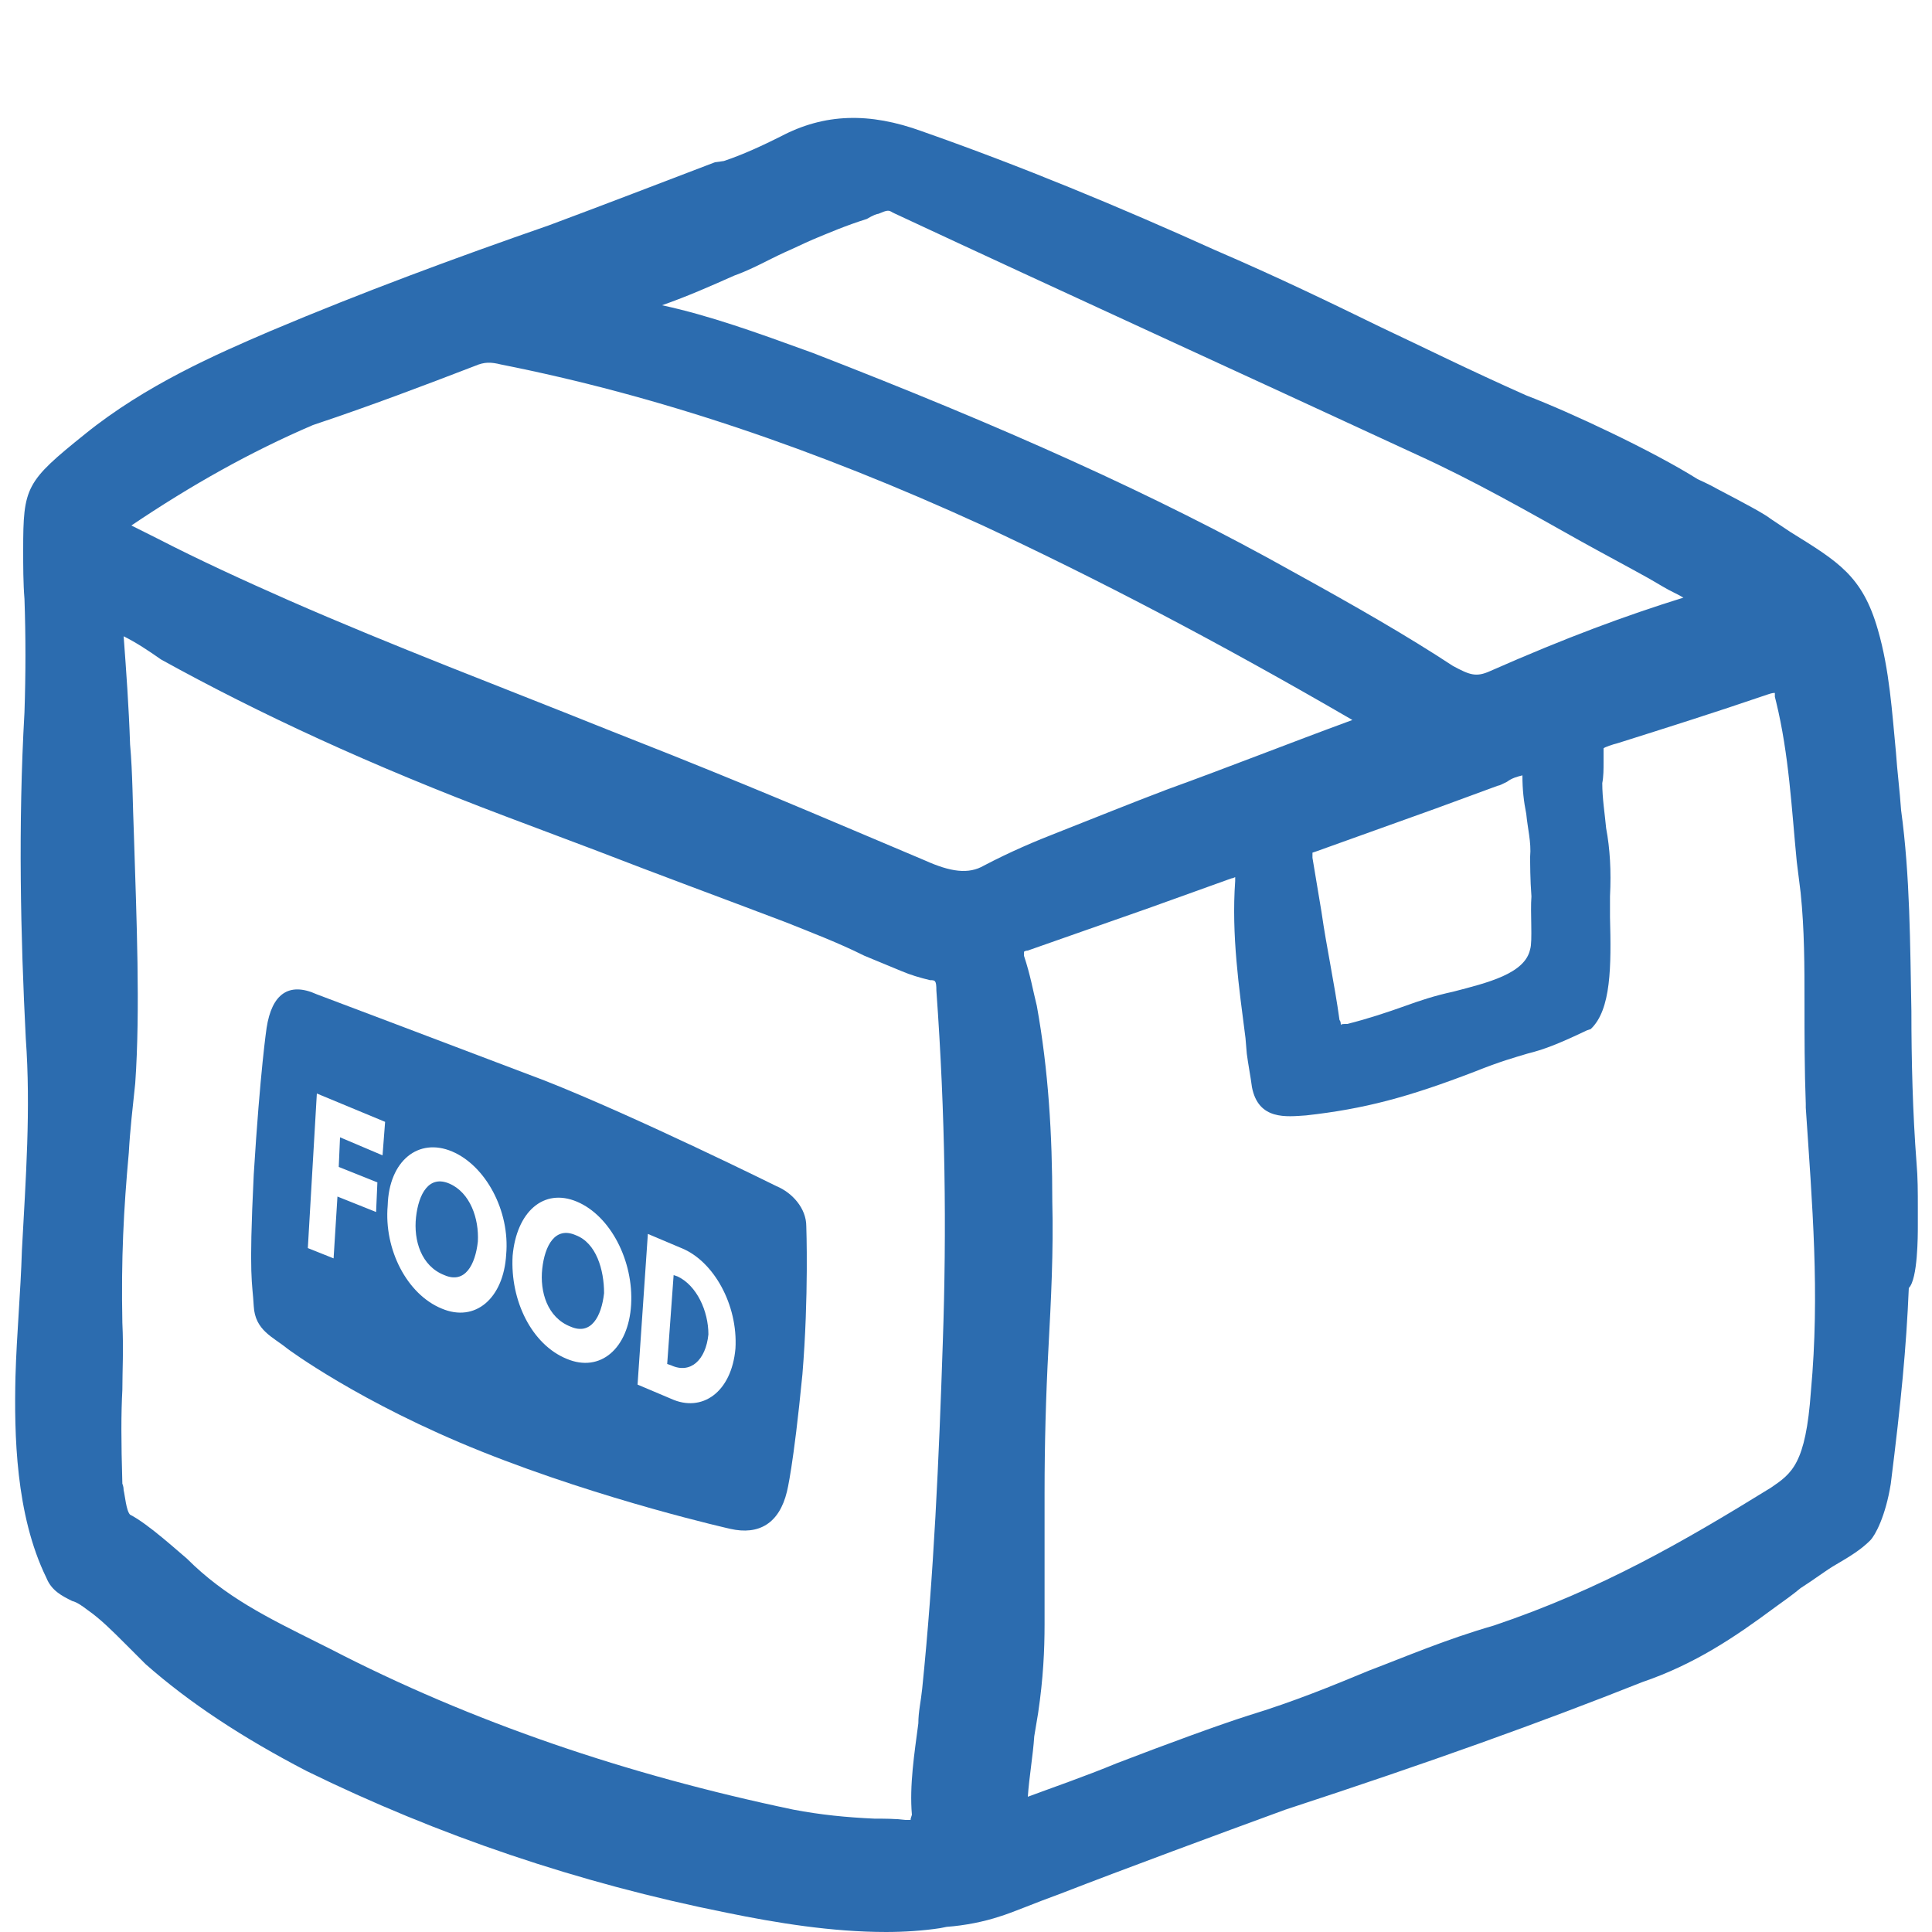 <?xml version="1.0" encoding="utf-8"?>
<!-- Generator: Adobe Illustrator 27.2.0, SVG Export Plug-In . SVG Version: 6.00 Build 0)  -->
<svg version="1.1" id="Layer_1" xmlns="http://www.w3.org/2000/svg" xmlns:xlink="http://www.w3.org/1999/xlink" x="0px" y="0px"
	 viewBox="0 0 150 150" style="enable-background:new 0 0 150 150;" xml:space="preserve">
<style type="text/css">
	.st0{fill:#2C6CAF;}
</style>
<path class="st0" d="M148.9,95.2v-1.5c0-1.1,0-2.3-0.1-3.4c-0.3-3.9-0.4-8-0.4-11.8c-0.1-5.2-0.1-10.5-0.8-15.6
	c-0.1-1.5-0.3-3-0.4-4.5c-0.3-3.1-0.5-6.4-1.4-9.5c-1.2-4.2-3.1-5.3-6.8-7.6l-1.5-1c-0.5-0.4-2-1.2-4.1-2.3
	c-0.7-0.4-1.4-0.7-1.6-0.8c-3.5-2.2-9.9-5.2-13.3-6.5c-4.5-2-7.9-3.7-11.3-5.3c-3.9-1.9-7.8-3.8-12.9-6c-7.3-3.3-15-6.5-22.7-9.2
	c-4.1-1.5-7.6-1.4-11,0.4c-1.4,0.7-2.9,1.4-4.4,1.9l-0.7,0.1c-4.2,1.6-8.6,3.3-12.9,4.9C35.4,20,28.1,22.7,21,25.7
	c-4.2,1.8-9.7,4.2-14.4,8c-4.6,3.7-4.8,4.1-4.8,9c0,1.2,0,2.6,0.1,3.8c0.1,2.9,0.1,5.8,0,8.8c-0.5,8.8-0.3,17.4,0.1,25.3
	C2.4,86.1,2,91.5,1.7,97.1c-0.1,3.3-0.4,6.4-0.5,9.8c-0.1,4.4,0,10.7,2.4,15.6c0.4,1,1.2,1.4,2,1.8c0.4,0.1,0.8,0.4,1.2,0.7
	c1,0.7,1.9,1.6,2.9,2.6c0.5,0.5,1.1,1.1,1.6,1.6c3.4,3,7.5,5.7,12.5,8.3c10.2,5,21.1,8.7,32.6,11c3.9,0.8,8.2,1.5,12.4,1.5
	c1.4,0,2.9-0.1,4.2-0.3l0.5-0.1c1.4-0.1,2.9-0.4,4.1-0.8c1-0.3,2.6-1,4.8-1.8c4.9-1.9,12.2-4.6,17.4-6.5c11.3-3.7,19.9-6.8,27.7-9.9
	c4.1-1.4,7.2-3.5,10.3-5.8c0.7-0.5,1.4-1,2-1.5c1.1-0.7,2-1.4,2.7-1.8c1.2-0.7,2-1.2,2.7-1.9c0.4-0.4,1.2-1.9,1.6-4.4
	c0.8-6.4,1.2-10.5,1.4-15.2l0,0C148.9,99.3,148.9,95.9,148.9,95.2z M70.7,141.3c-0.1,0-0.3,0-0.4,0c-0.8-0.1-1.6-0.1-2.4-0.1
	c-2.2-0.1-4.2-0.3-6.3-0.7c-12.9-2.7-25-6.8-36-12.5l-1-0.5c-3.8-1.9-7.1-3.5-10.1-6.5c-0.5-0.4-3-2.7-4.4-3.4
	c-0.3-0.3-0.4-1.5-0.5-1.9c0-0.3-0.1-0.5-0.1-0.5c-0.1-3.4-0.1-5.4,0-7.3c0-1.5,0.1-3.1,0-5.2c-0.1-5,0.1-8.8,0.5-13.2
	c0.1-1.8,0.3-3.5,0.5-5.4c0.4-5.7,0.1-12.8-0.1-19.2c-0.1-2.4-0.1-4.9-0.3-7.1c-0.1-3-0.3-5.7-0.5-8.4v0c1,0.5,1.9,1.1,2.9,1.8
	c7.6,4.2,16.2,8.2,26.8,12.2l6.9,2.6c4.9,1.9,9.8,3.7,14.8,5.6c2,0.8,4.1,1.6,6.1,2.6l2.9,1.2c0.7,0.3,1.4,0.5,2.2,0.7
	c0.4,0,0.5,0,0.5,0.8c0.7,9.7,0.8,18.6,0.5,27.3c-0.3,9.1-0.7,18.1-1.6,26.9c-0.1,1-0.3,1.8-0.3,2.7c-0.3,2.3-0.7,4.8-0.5,7.1
	C70.7,141.2,70.7,141.2,70.7,141.3z M36.9,28.4c0.7-0.3,1.2-0.3,2-0.1c12.1,2.4,24.3,6.5,37.4,12.5c8.8,4.1,18.2,9,28.7,15.1h0.1
	h-0.1c-4.9,1.8-9.7,3.7-14.4,5.4c-2.9,1.1-5.6,2.2-8.4,3.3c-1.8,0.7-3.7,1.5-5.8,2.6c-1.2,0.7-2.6,0.5-4.6-0.4
	c-5.7-2.4-11.7-5-19.7-8.2l-4.8-1.9c-8.2-3.3-16.7-6.5-24.9-10.1c-3.4-1.5-6.9-3.1-10.2-4.8l-2-1c4.6-3.1,9.2-5.7,14.1-7.8
	C28.8,31.5,33,29.9,36.9,28.4z M68.2,16.6c0.7-0.3,0.8-0.3,1.1-0.1c13.5,6.3,27.1,12.5,40.7,18.8c4.4,2,8.6,4.4,12.7,6.7
	c1.8,1,3.5,1.9,5.3,2.9l1.2,0.7c0.5,0.3,1,0.5,1.5,0.8c-4.5,1.4-9.1,3.1-15,5.7c-1.1,0.5-1.6,0.3-2.9-0.4c-3.5-2.3-7.5-4.6-12.4-7.3
	c-10.7-6-22.6-11.3-37.3-17c-4.4-1.6-8-2.9-11.7-3.7c2-0.7,3.8-1.5,5.6-2.3c1.4-0.5,2.6-1.2,3.9-1.8c0.7-0.3,1.5-0.7,2.2-1
	c1.2-0.5,2.6-1.1,4.2-1.6C67.8,16.7,68.1,16.6,68.2,16.6z M118.8,73.7c-0.4,1.9-3.3,2.6-6,3.3c-1.4,0.3-2.6,0.7-3.7,1.1
	c-1.4,0.5-2.9,1-4.5,1.4c-0.3,0-0.5,0-0.5,0.1c0-0.1,0-0.3-0.1-0.4c-0.4-2.9-1-5.6-1.4-8.4l-0.7-4.2c0-0.3,0-0.4,0-0.4s0,0,0.3-0.1
	c3.1-1.1,6.1-2.2,9.2-3.3l4.9-1.8c0.1,0,0.3-0.1,0.7-0.3c0.4-0.3,0.8-0.4,1.2-0.5c0,1.1,0.1,2,0.3,3c0.1,1.1,0.4,2.2,0.3,3.3
	c0,0.5,0,1.8,0.1,3.1C118.8,70.8,119,73.1,118.8,73.7z M80.3,134.8l0.3-1.8c0.4-2.7,0.5-4.9,0.5-6.9v-2c0-2.7,0-5.4,0-8.2
	c0-3.7,0.1-7.5,0.3-11.2s0.4-7.6,0.3-11.4c0-5.2-0.3-10.2-1.2-15.2c-0.3-1.2-0.5-2.4-1-3.9c0-0.1,0-0.3,0-0.3s0.1-0.1,0.3-0.1
	c3.1-1.1,6.3-2.2,9.4-3.3l6.4-2.3c0,0,0.1,0,0.3-0.1c0,0.1,0,0.1,0,0.3c-0.3,4.2,0.3,8.3,0.8,12.2l0.1,1.2c0.1,0.8,0.3,1.8,0.4,2.6
	c0.5,2.6,2.7,2.3,4.2,2.2c4.5-0.5,7.9-1.4,13.1-3.4c2-0.8,3.1-1.1,4.1-1.4c1.2-0.3,2.3-0.7,4.6-1.8l0.3-0.1c1.6-1.5,1.6-4.9,1.5-8.7
	c0-0.7,0-1.4,0-1.6c0.1-2,0-3.7-0.3-5.3c-0.1-1.1-0.3-2.3-0.3-3.5c0.1-0.5,0.1-1.1,0.1-1.6c0-0.5,0-1.1,0-1.1
	c0.1-0.1,0.7-0.3,1.1-0.4c3.8-1.2,7.6-2.4,11.4-3.7l0.3-0.1c0.3-0.1,0.4-0.1,0.5-0.1c0,0.1,0,0.3,0,0.3l0.1,0.4
	c1,4.1,1.2,8.3,1.6,12.4l0.3,2.4c0.3,2.9,0.3,5.7,0.3,8.6c0,2.4,0,5.2,0.1,7.8v0.3c0.5,7.5,1.1,14.4,0.4,22
	c-0.4,5.7-1.5,6.4-3.1,7.5c-6.8,4.2-13.2,7.9-21.5,10.7c-3.8,1.1-6.8,2.4-9.7,3.5c-2.9,1.2-5.8,2.4-9.4,3.5
	c-2.2,0.7-6.3,2.2-10.2,3.7c-2.4,1-5.3,2-6.9,2.6C79.9,138,80.2,136.3,80.3,134.8z"/>
<g>
	<path class="st0" d="M44.7,95.9c-1.6-0.7-2.4,0.8-2.6,2.6s0.4,3.8,2.2,4.5c1.6,0.7,2.4-0.8,2.6-2.6C46.9,98.6,46.3,96.5,44.7,95.9z
		"/>
	<path class="st0" d="M52.6,99.1L52.3,99l-0.5,6.9l0.3,0.1c1.5,0.7,2.7-0.4,2.9-2.4C55,101.8,54.1,99.8,52.6,99.1z"/>
	<path class="st0" d="M34.9,91.9c-1.6-0.7-2.4,0.8-2.6,2.6s0.4,3.8,2.2,4.5c1.6,0.7,2.4-0.8,2.6-2.6C37.2,94.6,36.5,92.6,34.9,91.9z
		"/>
	<path class="st0" d="M62.6,95.2c0-1.4-1.1-2.6-2.3-3.1c0,0-10.9-5.4-18-8.2c-7.1-2.7-17.7-6.7-17.7-6.7c-2.2-1-3.5,0-3.9,2.6
		c0,0-0.5,3.3-1,11.4c-0.4,8.2-0.1,8.3,0,10.2s1.5,2.4,2.6,3.3c0,0,5.6,4.2,15.1,8c9.5,3.8,19.3,6,19.3,6c2.2,0.5,3.8-0.4,4.4-2.9
		c0,0,0.5-1.9,1.2-9.1C62.8,100.6,62.6,95.2,62.6,95.2z M29.7,89.7l-3.3-1.4l-0.1,2.3l3,1.2l-0.1,2.3l-3-1.2l-0.3,4.8l-2-0.8l0.7-12
		l5.3,2.2L29.7,89.7z M34.3,101.6c-2.7-1.1-4.5-4.6-4.2-8c0.1-3.5,2.4-5.3,5-4.2c2.6,1.1,4.5,4.6,4.2,8
		C39.1,100.8,36.9,102.7,34.3,101.6z M44,105.5c-2.7-1.1-4.4-4.5-4.2-8c0.3-3.4,2.4-5.3,5-4.2c2.6,1.1,4.4,4.6,4.2,8
		C48.8,104.7,46.6,106.6,44,105.5z M57.1,104.7c-0.3,3.4-2.6,5-5,3.9l-2.6-1.1l0.8-11.7l2.6,1.1C55.4,97.9,57.3,101.3,57.1,104.7z"
		/>
</g>
</svg>
